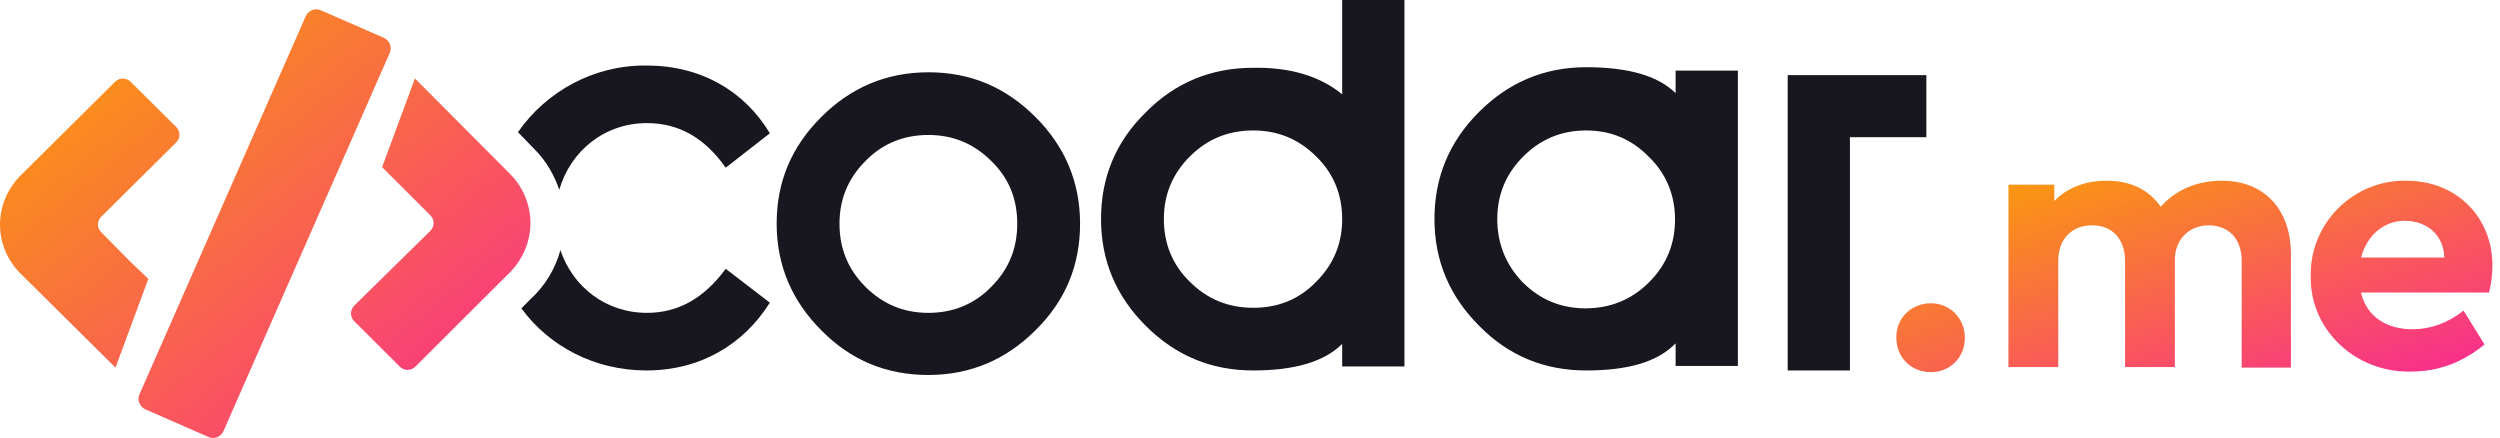 <svg width="137" height="24" viewBox="0 0 137 24" fill="none" xmlns="http://www.w3.org/2000/svg">
<path d="M105.813 16.619C106.868 16.619 107.674 17.454 107.674 18.506C107.674 19.589 106.868 20.394 105.813 20.394C104.727 20.394 103.921 19.589 103.921 18.506C103.89 17.454 104.727 16.619 105.813 16.619Z" fill="url(#paint0_linear_101_675)"/>
<path d="M125.574 20.146H122.844V14.297C122.844 13.09 122.13 12.348 121.044 12.348C119.959 12.348 119.183 13.121 119.183 14.235V20.115H116.453V14.297C116.453 13.09 115.74 12.348 114.654 12.348C113.537 12.348 112.793 13.09 112.793 14.297V20.115H110.063V10.12H112.576V11.017C113.258 10.305 114.251 9.903 115.43 9.903C116.764 9.903 117.756 10.398 118.408 11.326C119.214 10.429 120.362 9.903 121.758 9.903C124.116 9.903 125.543 11.512 125.543 13.926V20.146H125.574ZM129.389 16.061C129.699 17.33 130.754 18.042 132.212 18.042C133.205 18.042 134.135 17.701 135.004 17.021L136.152 18.877C134.942 19.868 133.608 20.363 132.119 20.363C129.017 20.425 126.566 18.011 126.628 15.133C126.566 12.224 128.986 9.841 131.871 9.903C134.663 9.903 136.586 11.945 136.586 14.545C136.586 15.04 136.524 15.535 136.4 16.03H129.389V16.061ZM133.949 14.112C133.918 12.874 132.988 12.1 131.778 12.1C130.63 12.1 129.699 12.905 129.389 14.112H133.949Z" fill="url(#paint1_linear_101_675)"/>
<path d="M35.457 17.144C33.192 17.144 31.393 15.721 30.71 13.709C30.431 14.73 29.873 15.659 29.066 16.402L28.57 16.897C30.09 18.97 32.572 20.301 35.426 20.301C38.342 20.301 40.73 18.908 42.188 16.587L39.769 14.73C38.59 16.34 37.163 17.144 35.457 17.144Z" fill="#18161F"/>
<path d="M45.012 18.104C43.399 16.495 42.561 14.545 42.561 12.255C42.561 9.965 43.367 8.046 45.012 6.406C46.625 4.797 48.579 3.961 50.875 3.961C53.17 3.961 55.093 4.766 56.738 6.406C58.351 8.015 59.188 9.965 59.188 12.255C59.188 14.545 58.382 16.495 56.738 18.104C55.124 19.713 53.17 20.549 50.875 20.549C48.579 20.549 46.625 19.744 45.012 18.104ZM47.431 8.82C46.47 9.779 46.004 10.924 46.004 12.255C46.004 13.617 46.47 14.762 47.431 15.721C48.393 16.68 49.541 17.145 50.875 17.145C52.209 17.145 53.387 16.68 54.318 15.721C55.28 14.762 55.745 13.617 55.745 12.255C55.745 10.893 55.28 9.748 54.318 8.82C53.356 7.86 52.209 7.396 50.875 7.396C49.541 7.396 48.362 7.86 47.431 8.82ZM68.681 20.301C66.385 20.301 64.431 19.497 62.787 17.856C61.174 16.247 60.336 14.297 60.336 12.007C60.336 9.717 61.143 7.768 62.787 6.158C64.4 4.518 66.385 3.714 68.681 3.714C70.728 3.683 72.341 4.178 73.551 5.168V0H76.963V20.084H73.551V18.847C72.589 19.806 70.976 20.301 68.681 20.301ZM68.681 7.149C67.316 7.149 66.168 7.613 65.206 8.572C64.245 9.532 63.779 10.677 63.779 12.007C63.779 13.338 64.245 14.514 65.206 15.443C66.168 16.402 67.316 16.866 68.681 16.866C70.046 16.866 71.194 16.402 72.124 15.443C73.086 14.483 73.551 13.338 73.551 12.007C73.551 10.677 73.086 9.501 72.124 8.572C71.162 7.613 70.015 7.149 68.681 7.149ZM86.921 20.301C84.626 20.301 82.671 19.497 81.058 17.856C79.445 16.247 78.608 14.297 78.608 12.007C78.608 9.717 79.414 7.768 81.058 6.127C82.671 4.518 84.626 3.683 86.921 3.683C89.217 3.683 90.861 4.147 91.823 5.106V3.868H95.235V20.053H91.823V18.816C90.83 19.837 89.217 20.301 86.921 20.301ZM86.921 7.149C85.587 7.149 84.439 7.613 83.478 8.572C82.516 9.532 82.051 10.677 82.051 12.007C82.051 13.338 82.516 14.514 83.447 15.473C84.408 16.433 85.556 16.897 86.89 16.897C88.224 16.897 89.403 16.433 90.365 15.473C91.326 14.514 91.791 13.369 91.791 12.038C91.791 10.708 91.326 9.532 90.365 8.603C89.403 7.613 88.255 7.149 86.921 7.149ZM105.565 4.116H97.965V20.301H101.377V7.52H105.565V4.116ZM29.284 8.17C29.935 8.82 30.37 9.594 30.649 10.398C31.269 8.263 33.131 6.746 35.457 6.746C37.194 6.746 38.621 7.551 39.769 9.191L42.189 7.303C40.793 4.982 38.404 3.59 35.426 3.59C32.541 3.559 29.935 5.013 28.384 7.242L29.284 8.17Z" fill="#18161F"/>
<path d="M6.328 20.146L6.266 20.084L1.117 14.984C0.434 14.306 0 13.353 0 12.307C0 11.2 0.496 10.184 1.272 9.476L6.297 4.49C6.545 4.243 6.918 4.243 7.166 4.49L9.648 6.95C9.896 7.195 9.896 7.563 9.648 7.811L5.553 11.871C5.305 12.116 5.305 12.484 5.553 12.731L7.135 14.331L8.128 15.284L6.328 20.146Z" fill="url(#paint2_linear_101_675)"/>
<path d="M7.966 22.433L11.419 23.943C11.723 24.086 12.104 23.953 12.247 23.622L21.358 2.9C21.504 2.565 21.336 2.216 21.035 2.073L17.583 0.563C17.248 0.418 16.897 0.585 16.755 0.885L7.644 21.607C7.498 21.941 7.665 22.291 7.966 22.433Z" fill="url(#paint3_linear_101_675)"/>
<path d="M22.831 4.394L27.95 9.531C28.633 10.212 29.067 11.172 29.067 12.224C29.067 13.338 28.57 14.359 27.795 15.071L22.77 20.084C22.521 20.332 22.149 20.332 21.901 20.084L19.419 17.608C19.171 17.361 19.171 16.99 19.419 16.742L23.576 12.657C23.824 12.409 23.824 12.038 23.576 11.79L21.963 10.181L20.939 9.16L22.738 4.301L22.831 4.394Z" fill="url(#paint4_linear_101_675)"/>
<defs>
<linearGradient id="paint0_linear_101_675" x1="103.92" y1="9.902" x2="110.03" y2="28.924" gradientUnits="userSpaceOnUse">
<stop stop-color="#FAA401"/>
<stop offset="1" stop-color="#F82A92"/>
</linearGradient>
<linearGradient id="paint1_linear_101_675" x1="103.92" y1="9.902" x2="110.03" y2="28.924" gradientUnits="userSpaceOnUse">
<stop stop-color="#FAA401"/>
<stop offset="1" stop-color="#F82A92"/>
</linearGradient>
<linearGradient id="paint2_linear_101_675" x1="0" y1="0.51" x2="22.967" y2="28.929" gradientUnits="userSpaceOnUse">
<stop stop-color="#FAA401"/>
<stop offset="1" stop-color="#F82A92"/>
</linearGradient>
<linearGradient id="paint3_linear_101_675" x1="0" y1="0.51" x2="22.967" y2="28.929" gradientUnits="userSpaceOnUse">
<stop stop-color="#FAA401"/>
<stop offset="1" stop-color="#F82A92"/>
</linearGradient>
<linearGradient id="paint4_linear_101_675" x1="0" y1="0.51" x2="22.967" y2="28.929" gradientUnits="userSpaceOnUse">
<stop stop-color="#FAA401"/>
<stop offset="1" stop-color="#F82A92"/>
</linearGradient>
</defs>
</svg>
